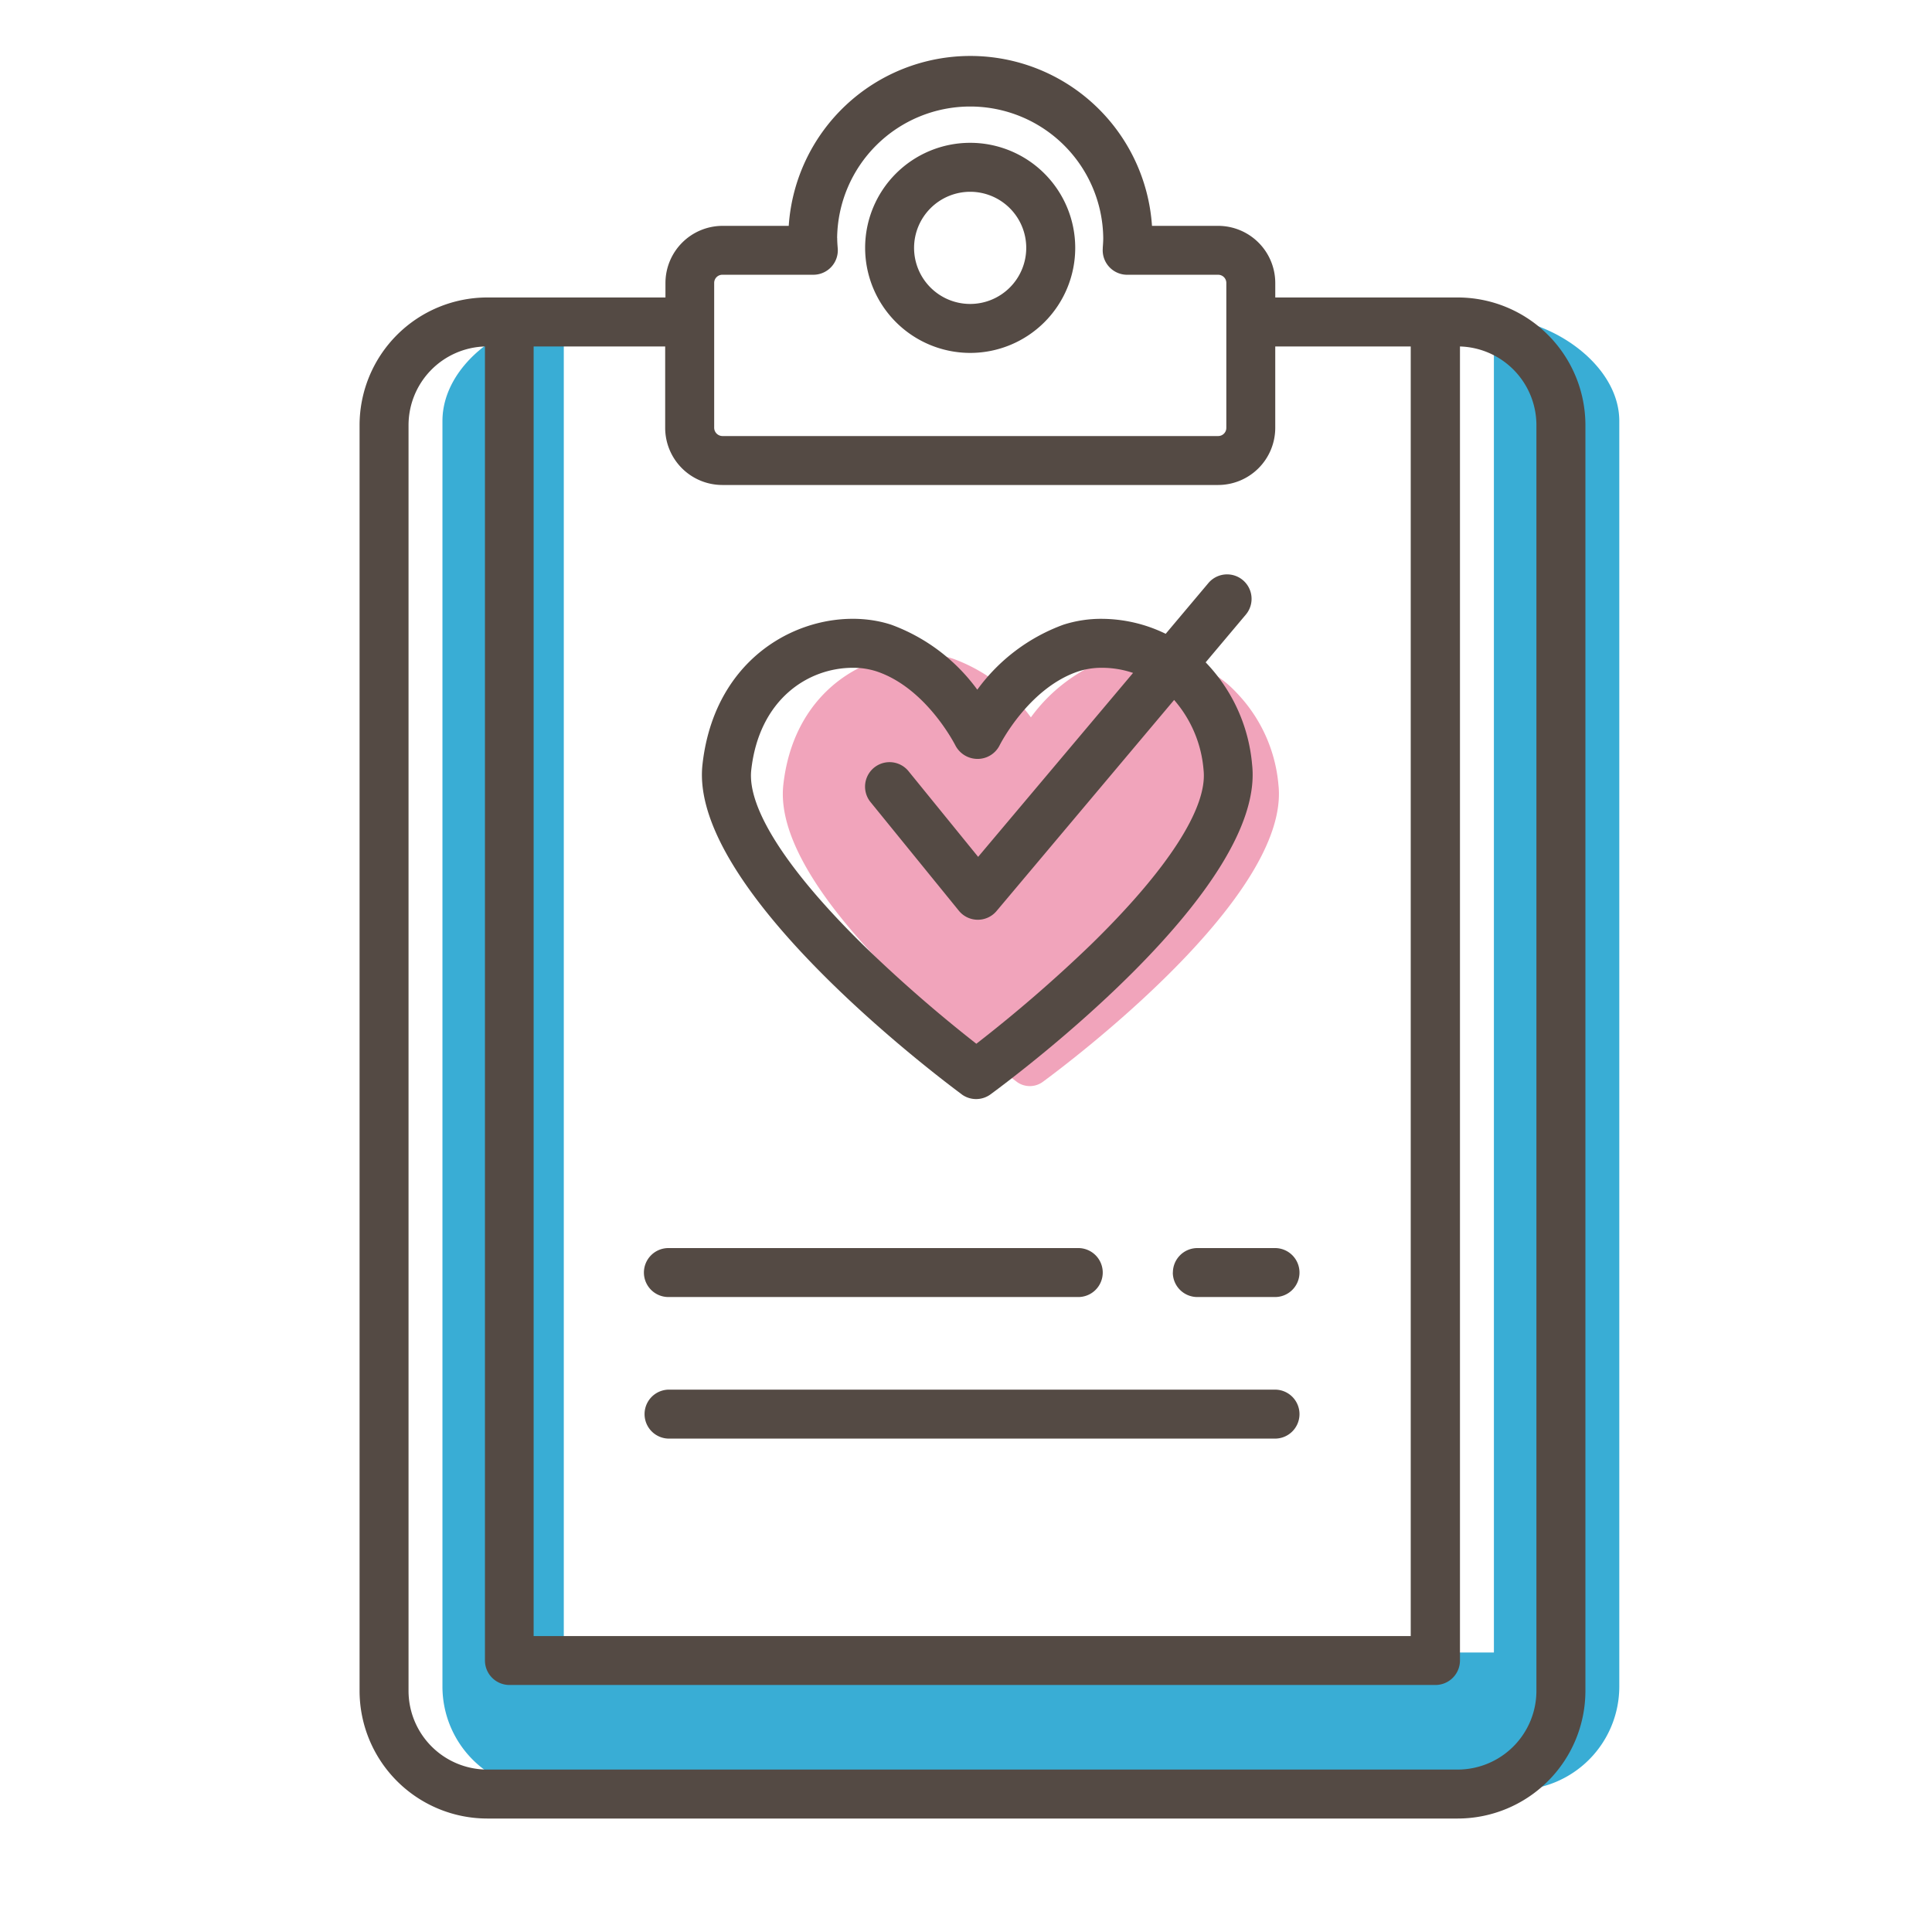 <svg xmlns="http://www.w3.org/2000/svg" xmlns:xlink="http://www.w3.org/1999/xlink" width="105" height="105" viewBox="0 0 105 105">
  <defs>
    <clipPath id="clip-path">
      <rect id="矩形_3810" data-name="矩形 3810" width="105" height="105" transform="translate(4257 3523)" fill="none"/>
    </clipPath>
  </defs>
  <g id="蒙版组_264" data-name="蒙版组 264" transform="translate(-4257 -3523)" clip-path="url(#clip-path)">
    <g id="组_3525" data-name="组 3525" transform="translate(4276.525 3526.044)">
      <path id="路径_5071" data-name="路径 5071" d="M1178.521,104.743a1.195,1.195,0,0,0,1.424,0c1.381-1.015,13.473-10.093,12.8-16.142a8.243,8.243,0,0,0-2.274-5,5.976,5.976,0,0,0-1.957-1.4,7.2,7.2,0,0,0-3.132-.733,6.034,6.034,0,0,0-1.881.29,9.059,9.059,0,0,0-4.21,3.18,9.075,9.075,0,0,0-4.21-3.18c-3.376-1.108-8.583.912-9.244,6.845-.674,6.049,11.316,15.124,12.685,16.139" transform="translate(-1142.79 -48.995)" fill="#f1a4bb"/>
      <path id="路径_5048" data-name="路径 5048" d="M1185.394,37.9c3.083,0,6.815,2.525,6.815,5.607V112.3a5.624,5.624,0,0,1-5.607,5.608h-52.745a5.623,5.623,0,0,1-5.607-5.608V43.508c0-3.083,3.511-5.607,6.595-5.607v72.533h50.55Z" transform="translate(-1123.729 -23.669)" fill="#39add5"/>
      <g id="组_3521" data-name="组 3521" transform="translate(0 0)">
        <path id="路径_5049" data-name="路径 5049" d="M1175.894,13.122h-9.9V12.33a3.107,3.107,0,0,0-3.1-3.1h-3.6a9.893,9.893,0,0,0-19.742,0h-3.6a3.108,3.108,0,0,0-3.1,3.1v.792h-9.686a6.946,6.946,0,0,0-6.938,6.938V88.851a6.946,6.946,0,0,0,6.938,6.937h52.745a6.946,6.946,0,0,0,6.939-6.937V20.06a6.946,6.946,0,0,0-6.939-6.938m0,80.005h-52.745a4.282,4.282,0,0,1-4.277-4.276V20.06a4.282,4.282,0,0,1,4.153-4.275V87.2a1.332,1.332,0,0,0,1.33,1.33h50.33a1.332,1.332,0,0,0,1.33-1.33V15.785a4.282,4.282,0,0,1,4.155,4.275V88.851a4.282,4.282,0,0,1-4.278,4.276M1142.182,9.891a7.232,7.232,0,0,1,14.463,0c0,.168-.012.334-.026.523l0,.047a1.33,1.33,0,0,0,1.328,1.427h4.946a.443.443,0,0,1,.441.443v7.878a.443.443,0,0,1-.441.444h-26.95a.455.455,0,0,1-.443-.444V12.33a.444.444,0,0,1,.443-.443h4.947a1.329,1.329,0,0,0,1.325-1.437c-.015-.185-.029-.369-.029-.559m-6.243,13.422h26.95a3.108,3.108,0,0,0,3.1-3.105V15.784h7.363V85.871h-47.668V15.784h7.149v4.424a3.108,3.108,0,0,0,3.1,3.105" transform="translate(-1116.211 0.001)" fill="#544a44"/>
        <path id="路径_5050" data-name="路径 5050" d="M1195.141,23.98a5.709,5.709,0,1,0-5.709-5.708,5.715,5.715,0,0,0,5.709,5.708m0-8.757a3.048,3.048,0,1,1-3.049,3.049,3.052,3.052,0,0,1,3.049-3.049" transform="translate(-1161.939 -7.844)" fill="#544a44"/>
        <path id="路径_5051" data-name="路径 5051" d="M1179.92,103.287a1.326,1.326,0,0,0,1.58,0c1.533-1.127,14.956-11.2,14.209-17.919a9.149,9.149,0,0,0-2.524-5.555l2.183-2.594a1.33,1.33,0,1,0-2.036-1.713l-2.319,2.756a7.987,7.987,0,0,0-3.477-.814,6.7,6.7,0,0,0-2.088.321,10.057,10.057,0,0,0-4.674,3.53,10.073,10.073,0,0,0-4.674-3.53c-3.747-1.23-9.528,1.012-10.262,7.6-.747,6.715,12.563,16.789,14.082,17.915m.9-12.9-3.8-4.676a1.331,1.331,0,0,0-2.065,1.679l4.816,5.924a1.329,1.329,0,0,0,2.05.017l9.65-11.471a6.59,6.59,0,0,1,1.6,3.807c.228,2.055-1.963,5.442-6.171,9.537a77.045,77.045,0,0,1-6.178,5.341,76.486,76.486,0,0,1-6.12-5.338c-4.171-4.094-6.342-7.482-6.113-9.54.427-3.837,3.082-5.555,5.523-5.555a4.082,4.082,0,0,1,1.265.188c2.681.88,4.232,3.893,4.3,4.019a1.359,1.359,0,0,0,1.219.745,1.339,1.339,0,0,0,1.194-.744c.016-.031,1.576-3.128,4.3-4.02a4.077,4.077,0,0,1,1.265-.188,5.232,5.232,0,0,1,1.684.279Z" transform="translate(-1147.185 -46.86)" fill="#544a44"/>
        <path id="路径_5052" data-name="路径 5052" d="M1233.966,173.868a1.332,1.332,0,0,0,1.33,1.331h4.187a1.331,1.331,0,1,0,0-2.661H1235.3a1.332,1.332,0,0,0-1.33,1.331" transform="translate(-1189.751 -107.752)" fill="#544a44"/>
        <path id="路径_5053" data-name="路径 5053" d="M1157.411,173.868a1.332,1.332,0,0,0,1.33,1.331h22.239a1.331,1.331,0,1,0,0-2.661h-22.239a1.332,1.332,0,0,0-1.33,1.331" transform="translate(-1141.941 -107.752)" fill="#544a44"/>
        <path id="路径_5054" data-name="路径 5054" d="M1191.673,193.031h-32.932a1.331,1.331,0,0,0,0,2.661h32.932a1.331,1.331,0,1,0,0-2.661" transform="translate(-1141.941 -120.551)" fill="#544a44"/>
      </g>
    </g>
  </g>
</svg>
